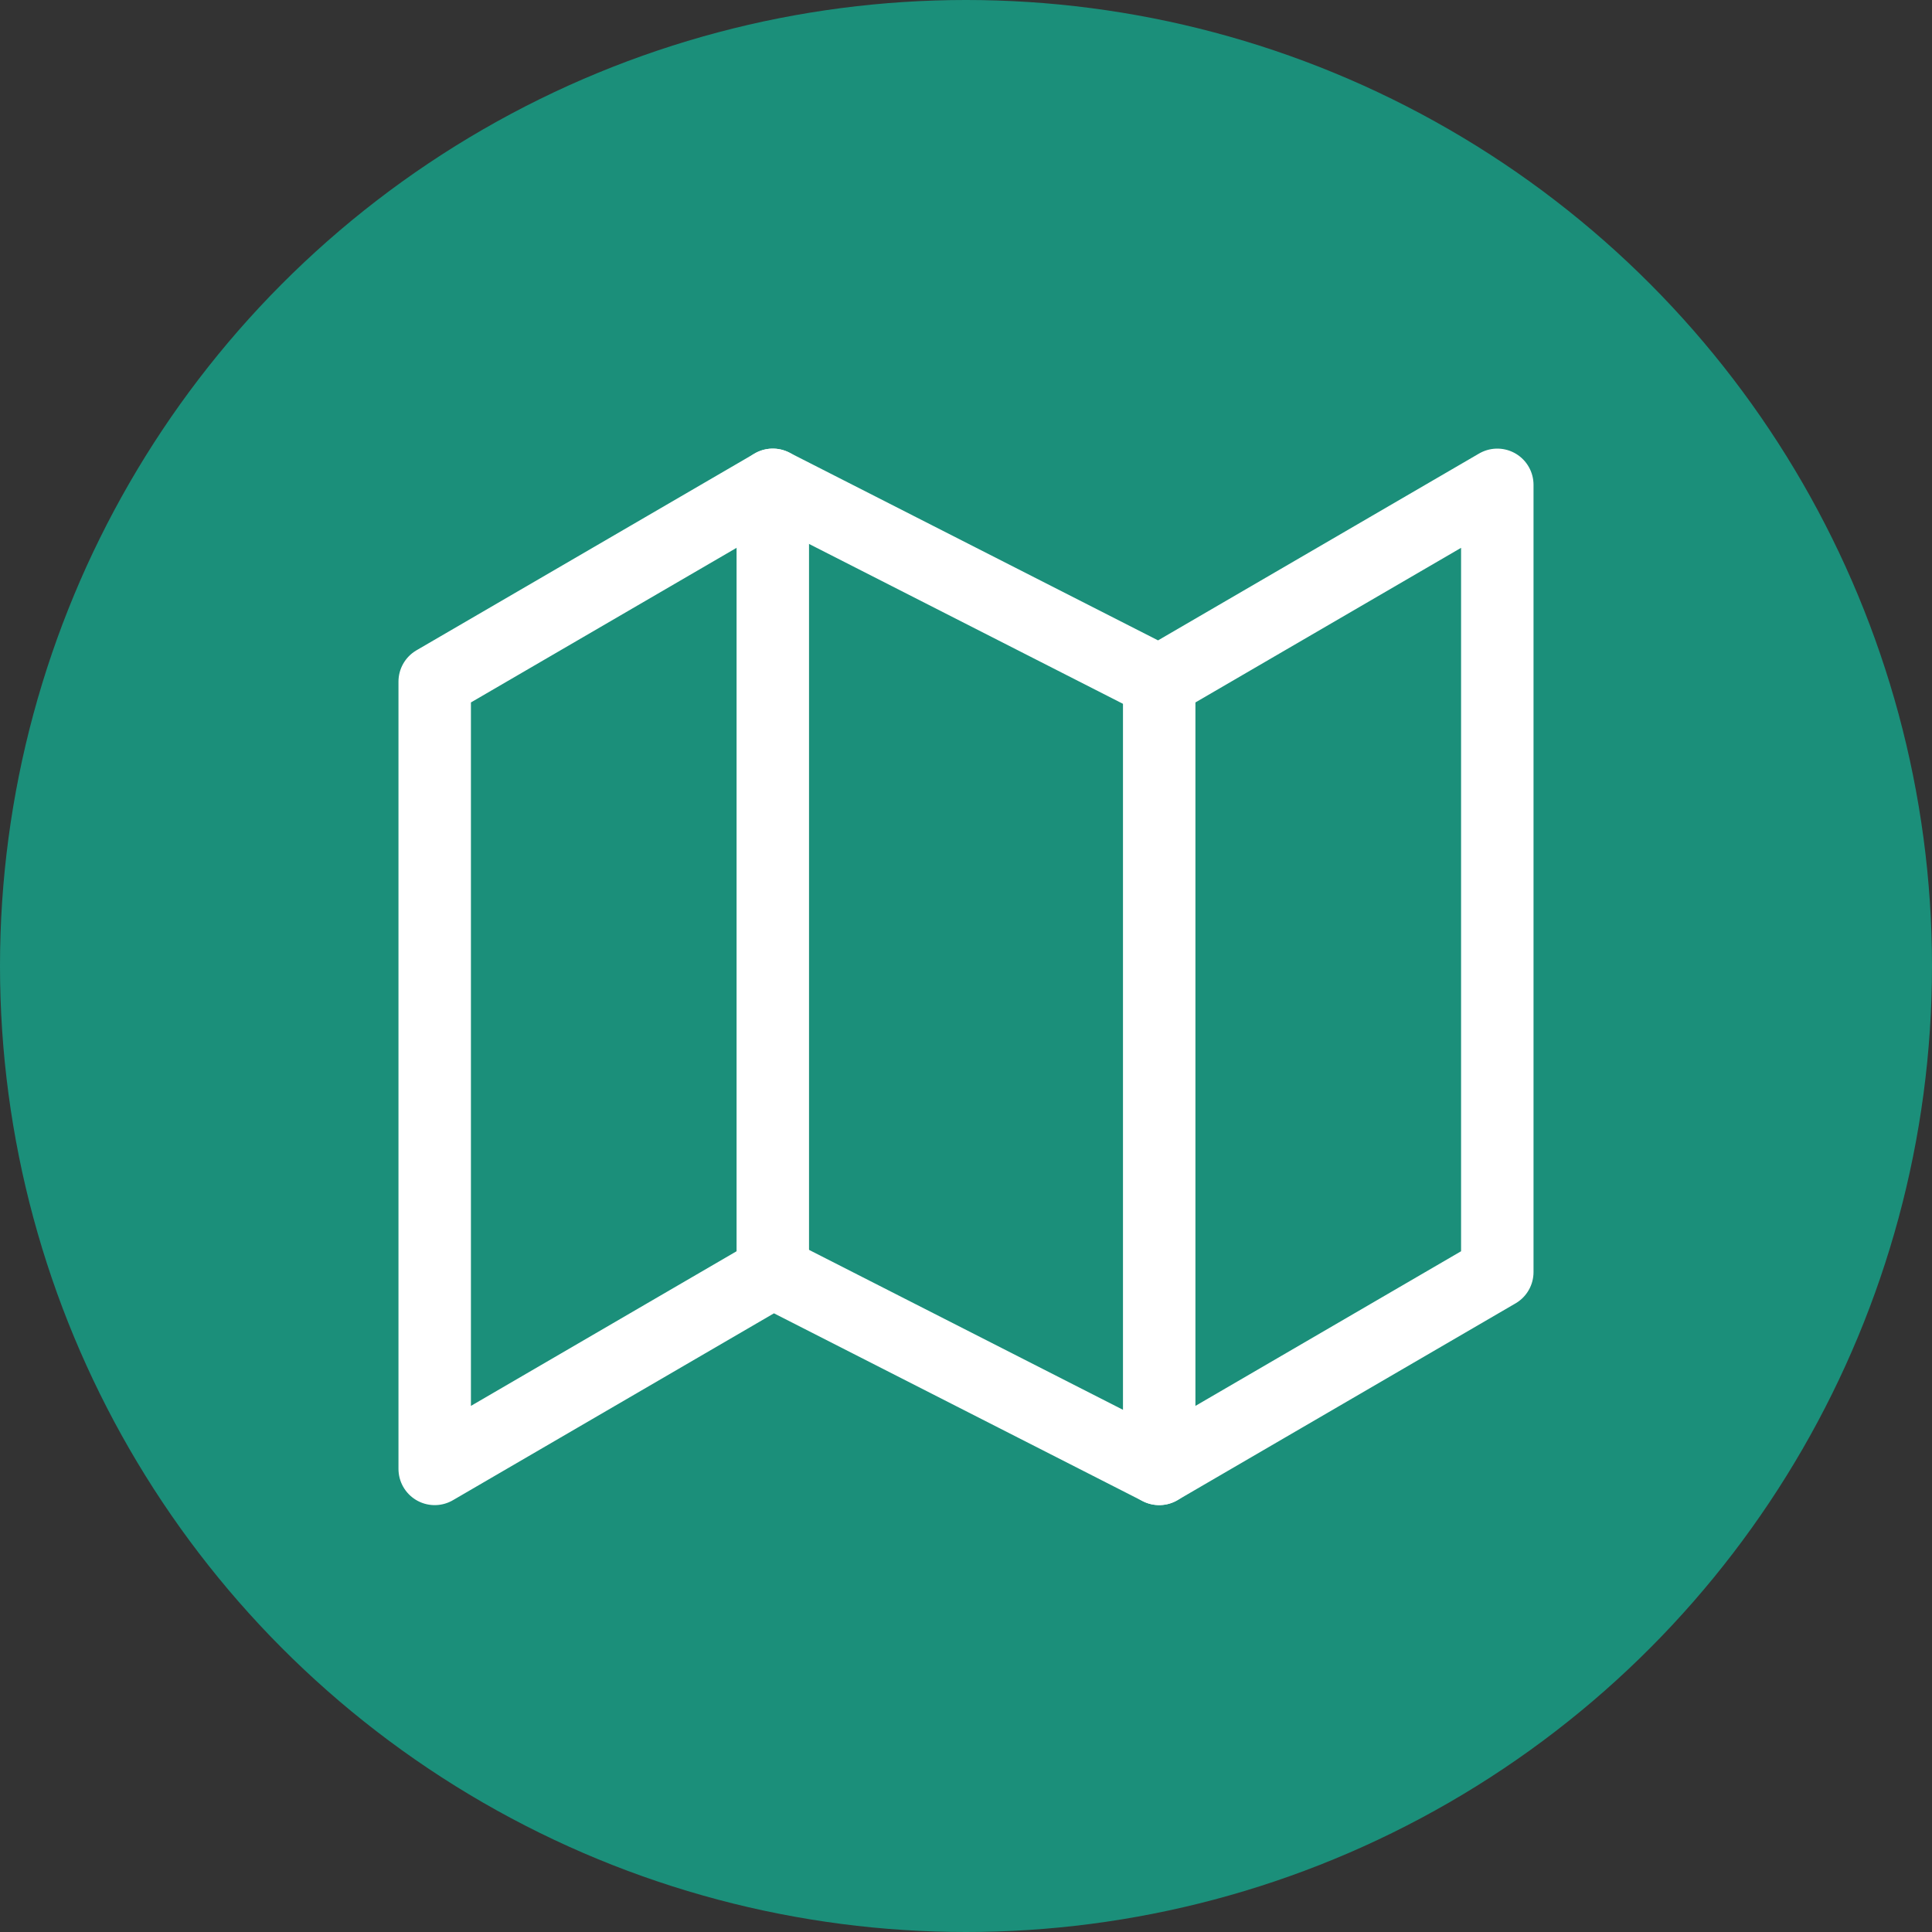 <svg width="40" height="40" viewBox="0 0 40 40" fill="none" xmlns="http://www.w3.org/2000/svg">
<rect x="0" y="0" width="40" height="40" fill="#333333" stroke="none"/>
<circle cx="20" cy="20" r="20" fill="#1B8F7A"/>
<path d="M9 14.112V30.412L16 26.337L24 30.412L31 26.337V10.038L24 14.112L16 10.038L9 14.112Z" stroke="white" stroke-width="1.5" stroke-linecap="round" stroke-linejoin="round"/>
<path d="M16 10.038V26.337" stroke="white" stroke-width="1.5" stroke-linecap="round" stroke-linejoin="round"/>
<path d="M24 14.112V30.411" stroke="white" stroke-width="1.5" stroke-linecap="round" stroke-linejoin="round"/>
</svg>
